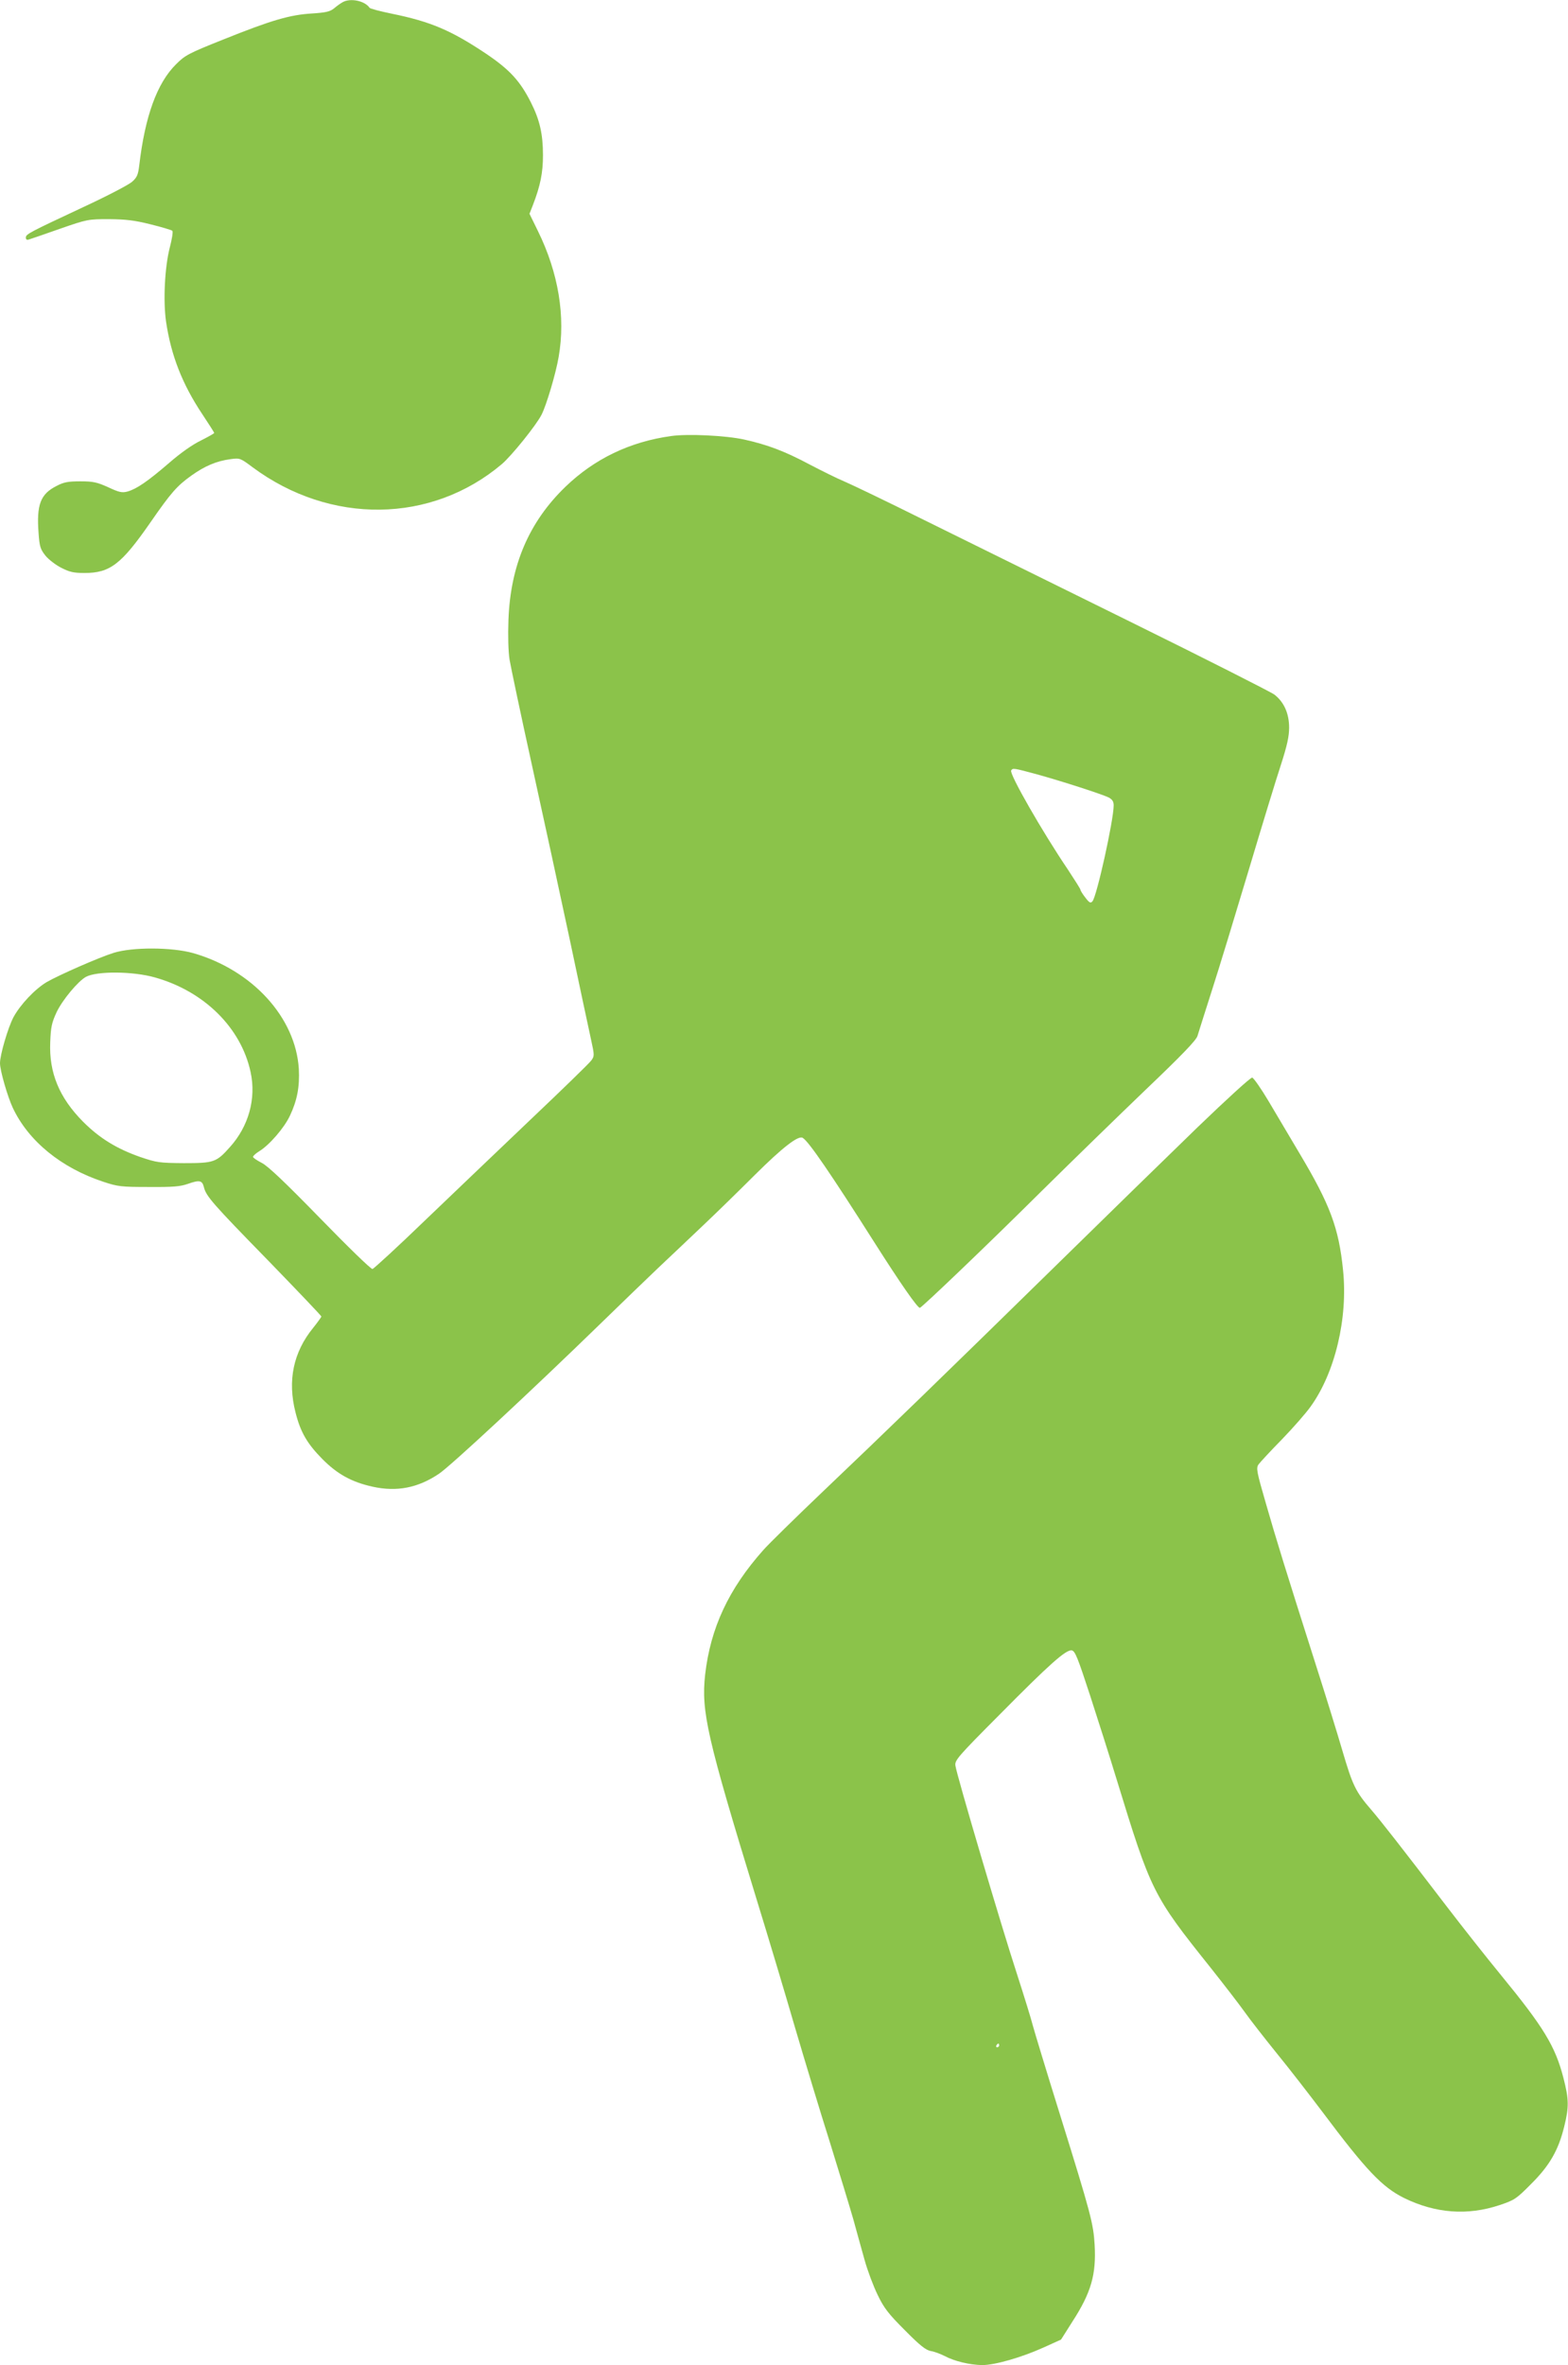 <?xml version="1.0" standalone="no"?>
<!DOCTYPE svg PUBLIC "-//W3C//DTD SVG 20010904//EN"
 "http://www.w3.org/TR/2001/REC-SVG-20010904/DTD/svg10.dtd">
<svg version="1.0" xmlns="http://www.w3.org/2000/svg"
 width="849pt" height="1280pt" viewBox="0 0 849 1280"
 preserveAspectRatio="xMidYMid meet">
<g transform="translate(0,1280) scale(0.1,-0.1)"
fill="#8bc34a" stroke="none">
<path d="M1855 12788 c-11 -6 -32 -21 -46 -33 -22 -18 -44 -23 -120 -28 -119
-7 -219 -36 -478 -140 -191 -76 -209 -86 -258 -135 -103 -102 -168 -282 -199
-547 -6 -50 -12 -65 -38 -88 -17 -16 -134 -77 -261 -136 -299 -140 -315 -148
-315 -167 0 -11 6 -14 17 -10 10 3 86 29 168 58 147 51 152 52 265 52 92 -1
137 -6 225 -28 61 -15 114 -31 118 -35 5 -5 -2 -46 -14 -92 -27 -106 -36 -286
-20 -399 27 -183 88 -339 196 -501 36 -54 65 -100 65 -102 0 -3 -33 -21 -72
-41 -46 -22 -111 -68 -173 -122 -115 -99 -175 -140 -224 -154 -30 -8 -45 -5
-105 23 -60 27 -81 32 -150 32 -67 0 -90 -4 -130 -25 -87 -44 -109 -101 -97
-257 5 -71 10 -86 37 -120 17 -21 56 -51 86 -66 45 -23 67 -28 126 -28 138 0
199 47 356 273 113 163 144 198 222 254 73 52 136 79 212 89 51 7 53 6 120
-44 421 -312 968 -305 1349 17 52 44 186 210 215 267 26 50 78 224 93 314 38
217 -1 454 -112 680 l-46 94 18 46 c41 106 55 176 55 271 0 113 -17 190 -65
285 -59 117 -115 178 -244 265 -189 126 -299 173 -510 216 -63 13 -117 27
-120 32 -26 38 -104 54 -146 30z"/>
<path d="M3633 10440 c-223 -31 -414 -123 -571 -274 -197 -190 -298 -424 -309
-721 -3 -85 -1 -170 6 -215 7 -41 61 -298 121 -570 60 -272 152 -697 205 -945
52 -247 104 -490 115 -540 19 -87 19 -91 1 -115 -10 -14 -157 -157 -327 -318
-170 -162 -429 -409 -576 -550 -147 -142 -274 -258 -281 -260 -8 -2 -135 122
-283 274 -193 198 -283 283 -316 300 -27 14 -48 28 -48 33 0 5 15 19 33 30 56
34 136 127 167 193 39 83 53 156 48 253 -17 278 -251 535 -573 627 -115 32
-328 33 -430 1 -80 -25 -296 -120 -362 -158 -64 -38 -143 -122 -180 -190 -30
-57 -73 -204 -73 -249 0 -40 41 -181 69 -241 85 -181 263 -326 491 -401 78
-26 98 -28 245 -28 131 -1 170 2 213 17 62 22 77 19 86 -18 12 -49 47 -89 344
-393 161 -166 292 -303 292 -307 0 -3 -20 -31 -44 -61 -108 -132 -140 -286
-96 -458 27 -107 63 -169 145 -252 81 -82 159 -125 272 -150 131 -29 246 -7
360 70 63 42 506 454 873 811 113 110 255 247 315 304 61 57 170 161 243 230
73 69 199 192 280 273 148 147 234 214 258 200 32 -18 154 -197 389 -567 141
-222 235 -357 246 -353 15 6 364 339 654 627 165 163 422 413 570 555 194 185
273 267 279 290 5 17 40 127 77 243 38 117 127 410 199 650 72 241 151 500
176 575 33 103 44 152 44 200 0 77 -28 139 -80 179 -19 14 -370 192 -780 394
-410 202 -911 449 -1115 550 -203 101 -399 195 -435 210 -36 15 -119 56 -186
91 -135 72 -228 107 -354 135 -99 22 -307 32 -397 19z m1979 -1830 c138 -38
354 -108 391 -126 20 -11 27 -22 27 -43 0 -79 -92 -495 -115 -519 -10 -12 -17
-8 -39 21 -14 18 -26 37 -26 42 0 4 -31 53 -68 109 -138 204 -318 518 -307
536 9 14 11 14 137 -20z m-4773 -1100 c267 -75 467 -273 518 -513 31 -143 -11
-293 -112 -405 -74 -83 -87 -87 -250 -87 -132 1 -146 3 -235 33 -128 45 -220
101 -310 191 -129 130 -185 265 -178 430 3 82 8 106 35 164 31 65 115 166 158
190 59 32 254 31 374 -3z"/>
<path d="M6483 6698 c-155 -150 -490 -477 -745 -727 -636 -623 -955 -932
-1278 -1239 -151 -144 -298 -288 -327 -321 -188 -211 -286 -422 -315 -674 -22
-199 10 -340 277 -1211 63 -204 157 -518 209 -697 53 -180 138 -461 190 -625
51 -165 108 -351 126 -414 17 -63 45 -162 61 -220 16 -58 48 -143 71 -190 34
-71 58 -102 147 -191 83 -84 114 -108 141 -113 20 -3 53 -16 75 -27 52 -28
136 -48 203 -49 69 0 212 41 332 95 l95 43 62 98 c101 156 129 254 120 414 -7
116 -19 164 -186 700 -73 234 -139 452 -148 485 -8 33 -48 162 -88 286 -80
244 -326 1075 -332 1124 -4 28 14 49 239 275 271 274 360 353 391 348 18 -3
32 -38 99 -243 43 -132 108 -337 144 -455 186 -607 196 -628 507 -1017 73 -92
158 -202 187 -243 29 -41 108 -142 175 -225 67 -82 176 -223 244 -313 239
-319 325 -409 444 -468 170 -83 343 -96 517 -38 80 27 90 33 170 114 100 99
148 183 179 309 27 108 26 150 -4 266 -44 171 -107 274 -339 557 -78 95 -209
261 -291 368 -251 328 -356 462 -410 525 -85 98 -101 132 -155 315 -28 96 -94
310 -147 475 -165 518 -213 674 -269 869 -50 172 -53 190 -40 210 8 11 65 73
127 136 61 63 131 143 155 177 133 184 203 480 176 739 -23 228 -70 354 -234
629 -52 88 -128 216 -169 285 -41 69 -81 126 -89 128 -9 1 -138 -117 -297
-270z m-1073 -4968 c0 -5 -5 -10 -11 -10 -5 0 -7 5 -4 10 3 6 8 10 11 10 2 0
4 -4 4 -10z"/>
</g>
</svg>
